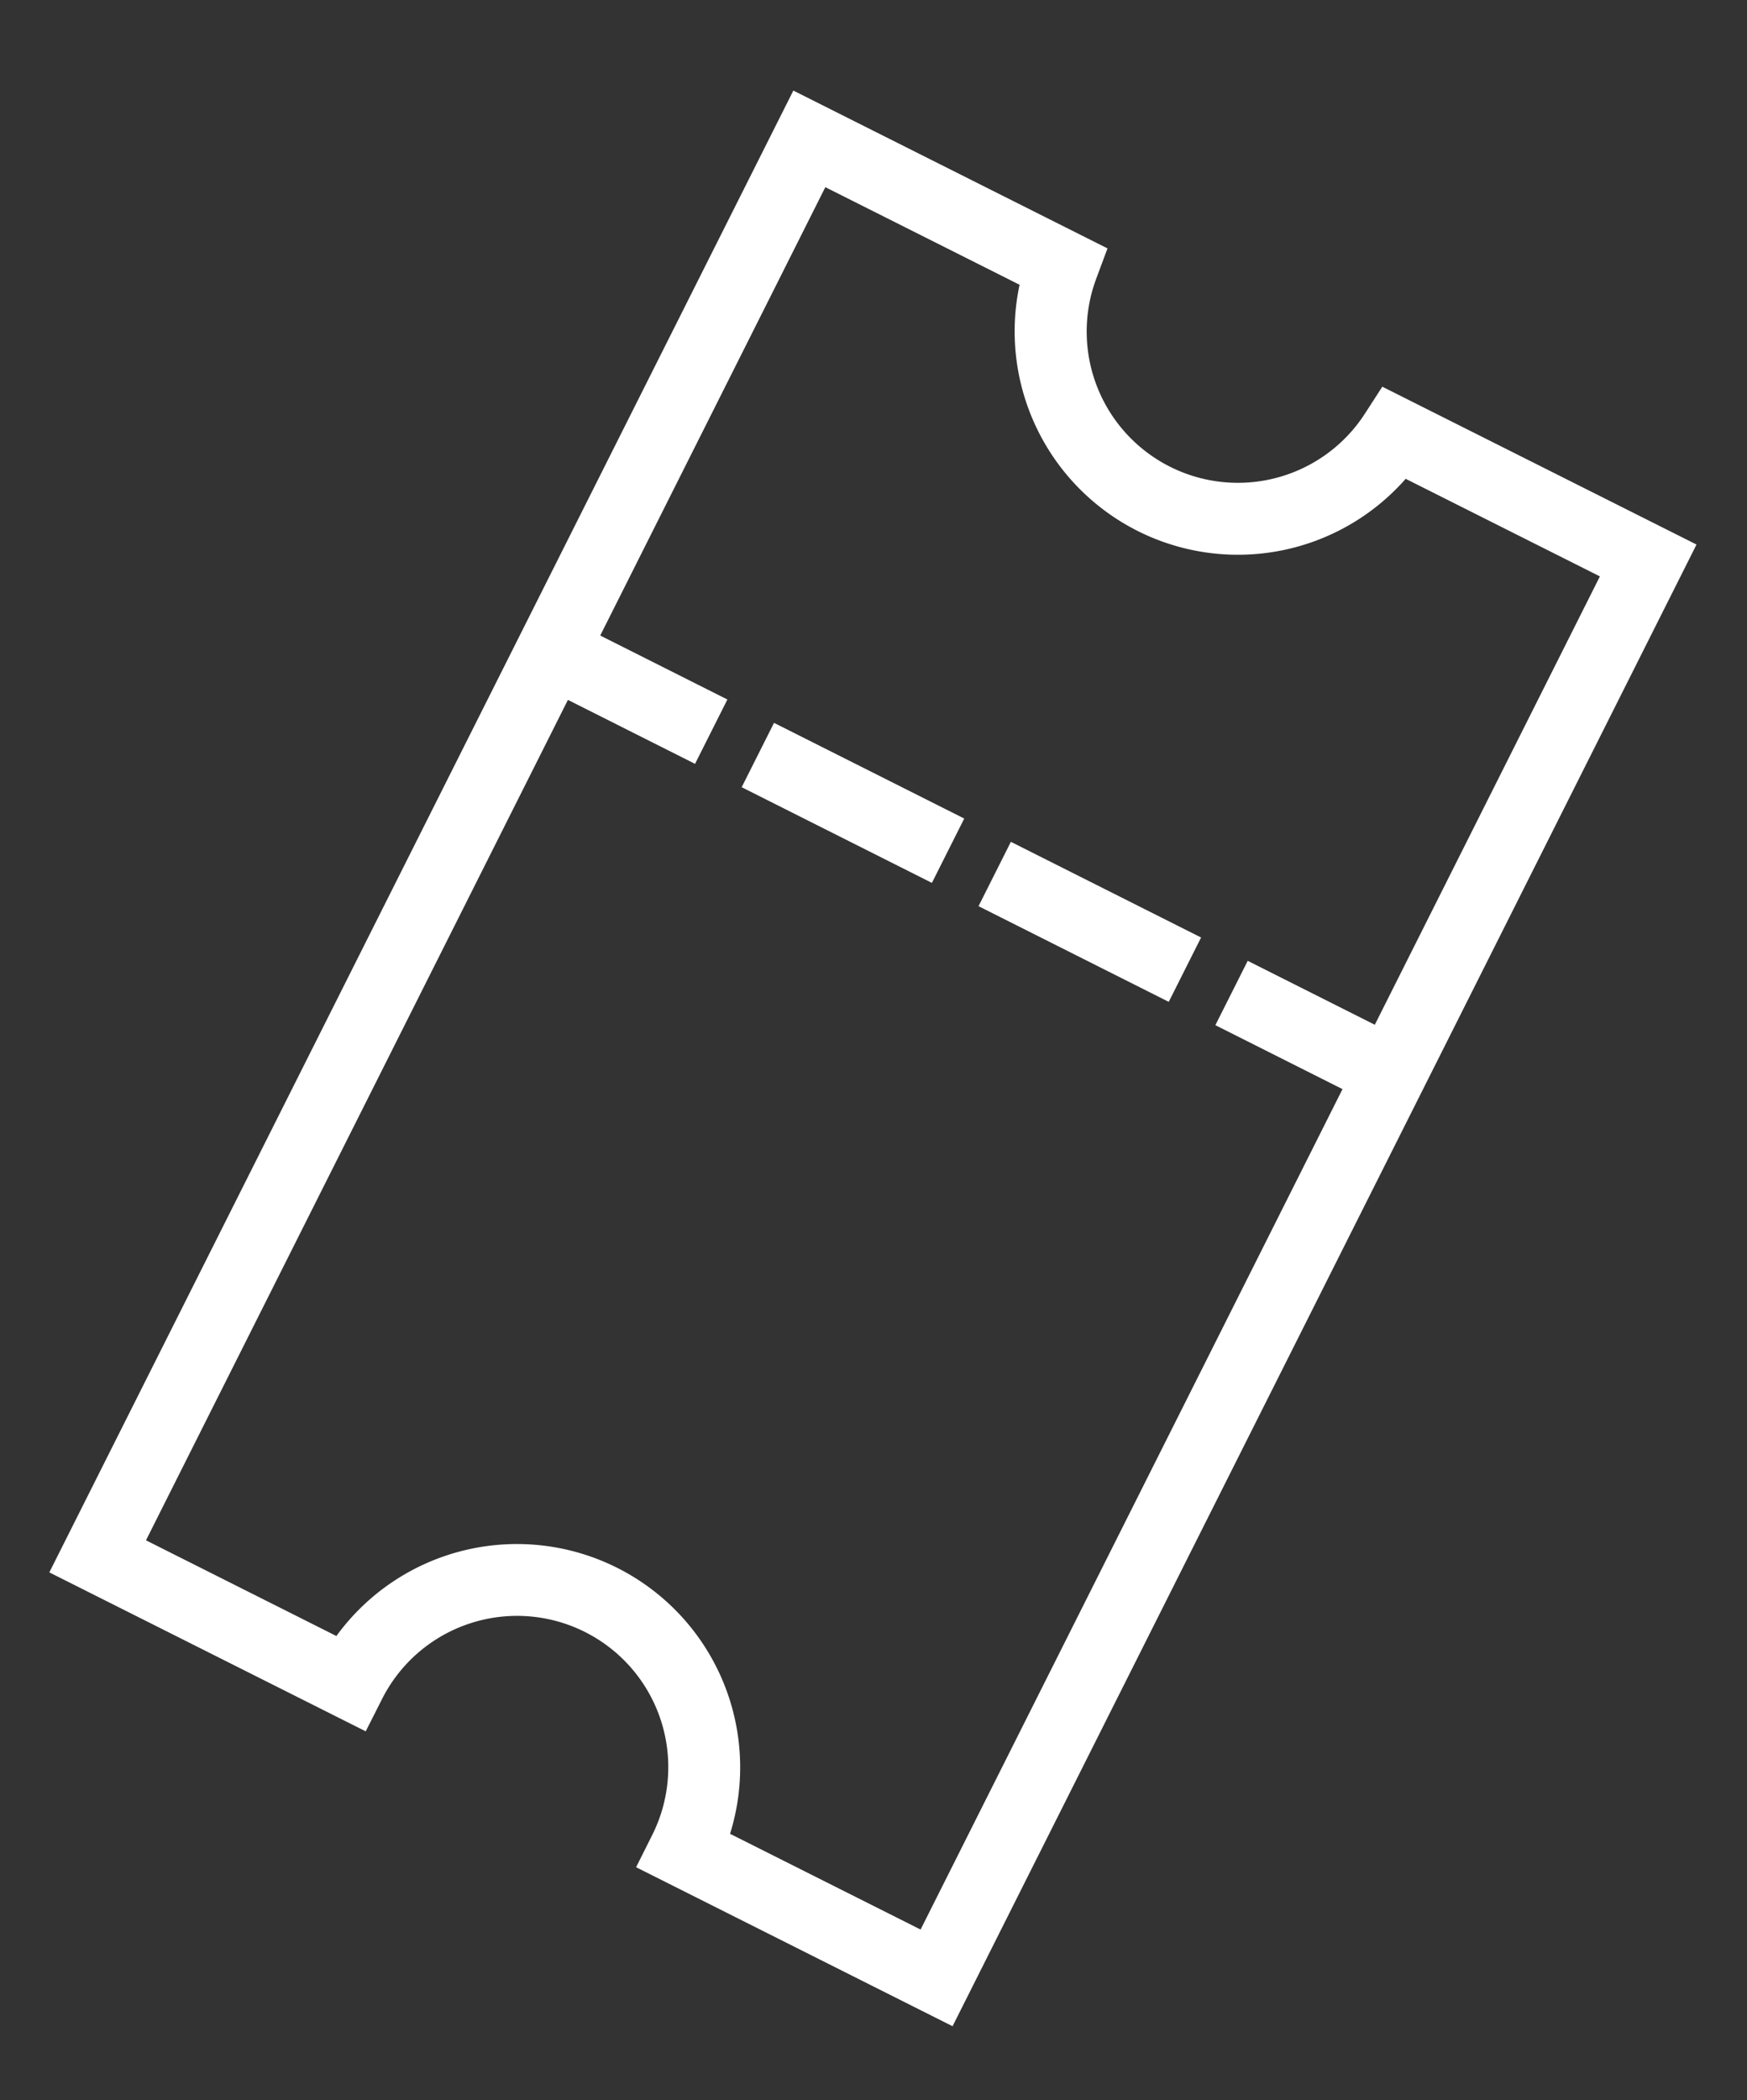 <svg xmlns="http://www.w3.org/2000/svg" width="43.741" height="52.562" viewBox="0 0 43.741 52.562">
  <rect x="0" y="0" width="43.741" height="52.562" fill="#333333" stroke="none"/>
  <g id="Gruppe_709" data-name="Gruppe 709" transform="matrix(0.985, 0.174, -0.174, 0.985, -365.18, -326.645)">
    <g id="Gruppe_707" data-name="Gruppe 707" transform="translate(424.391 256.852)">
      <path id="Pfad_856" data-name="Pfad 856" d="M448.63,303.854l-8.493-2.54.257-.863a3.785,3.785,0,0,0-7.253-2.169l-.26.861-8.491-2.539,11.89-39.752,8.431,2.521-.147.8a3.785,3.785,0,0,0,7.209,2.156l.314-.745,8.432,2.521Zm-6.321-3.772,5.112,1.529,10.855-36.3-5.212-1.559a5.589,5.589,0,0,1-10.362-3.1l-5.213-1.559-10.856,36.3,5.11,1.529a5.588,5.588,0,0,1,10.565,3.159Z" transform="translate(-424.391 -256.852)" fill="#fff"/>
    </g>
    <g id="Gruppe_708" data-name="Gruppe 708" transform="translate(432.835 270.959)">
      <rect id="Rechteck_1011" data-name="Rechteck 1011" width="4.127" height="1.802" transform="matrix(0.958, 0.287, -0.287, 0.958, 0.516, 0)" fill="#fff"/>
      <rect id="Rechteck_1012" data-name="Rechteck 1012" width="5.329" height="1.802" transform="matrix(0.958, 0.287, -0.287, 0.958, 5.721, 1.557)" fill="#fff"/>
      <rect id="Rechteck_1013" data-name="Rechteck 1013" width="5.329" height="1.802" transform="matrix(0.958, 0.287, -0.287, 0.958, 12.077, 3.457)" fill="#fff"/>
      <rect id="Rechteck_1014" data-name="Rechteck 1014" width="4.127" height="1.802" transform="matrix(0.958, 0.287, -0.287, 0.958, 18.433, 5.358)" fill="#fff"/>
    </g>
  </g>
</svg>
